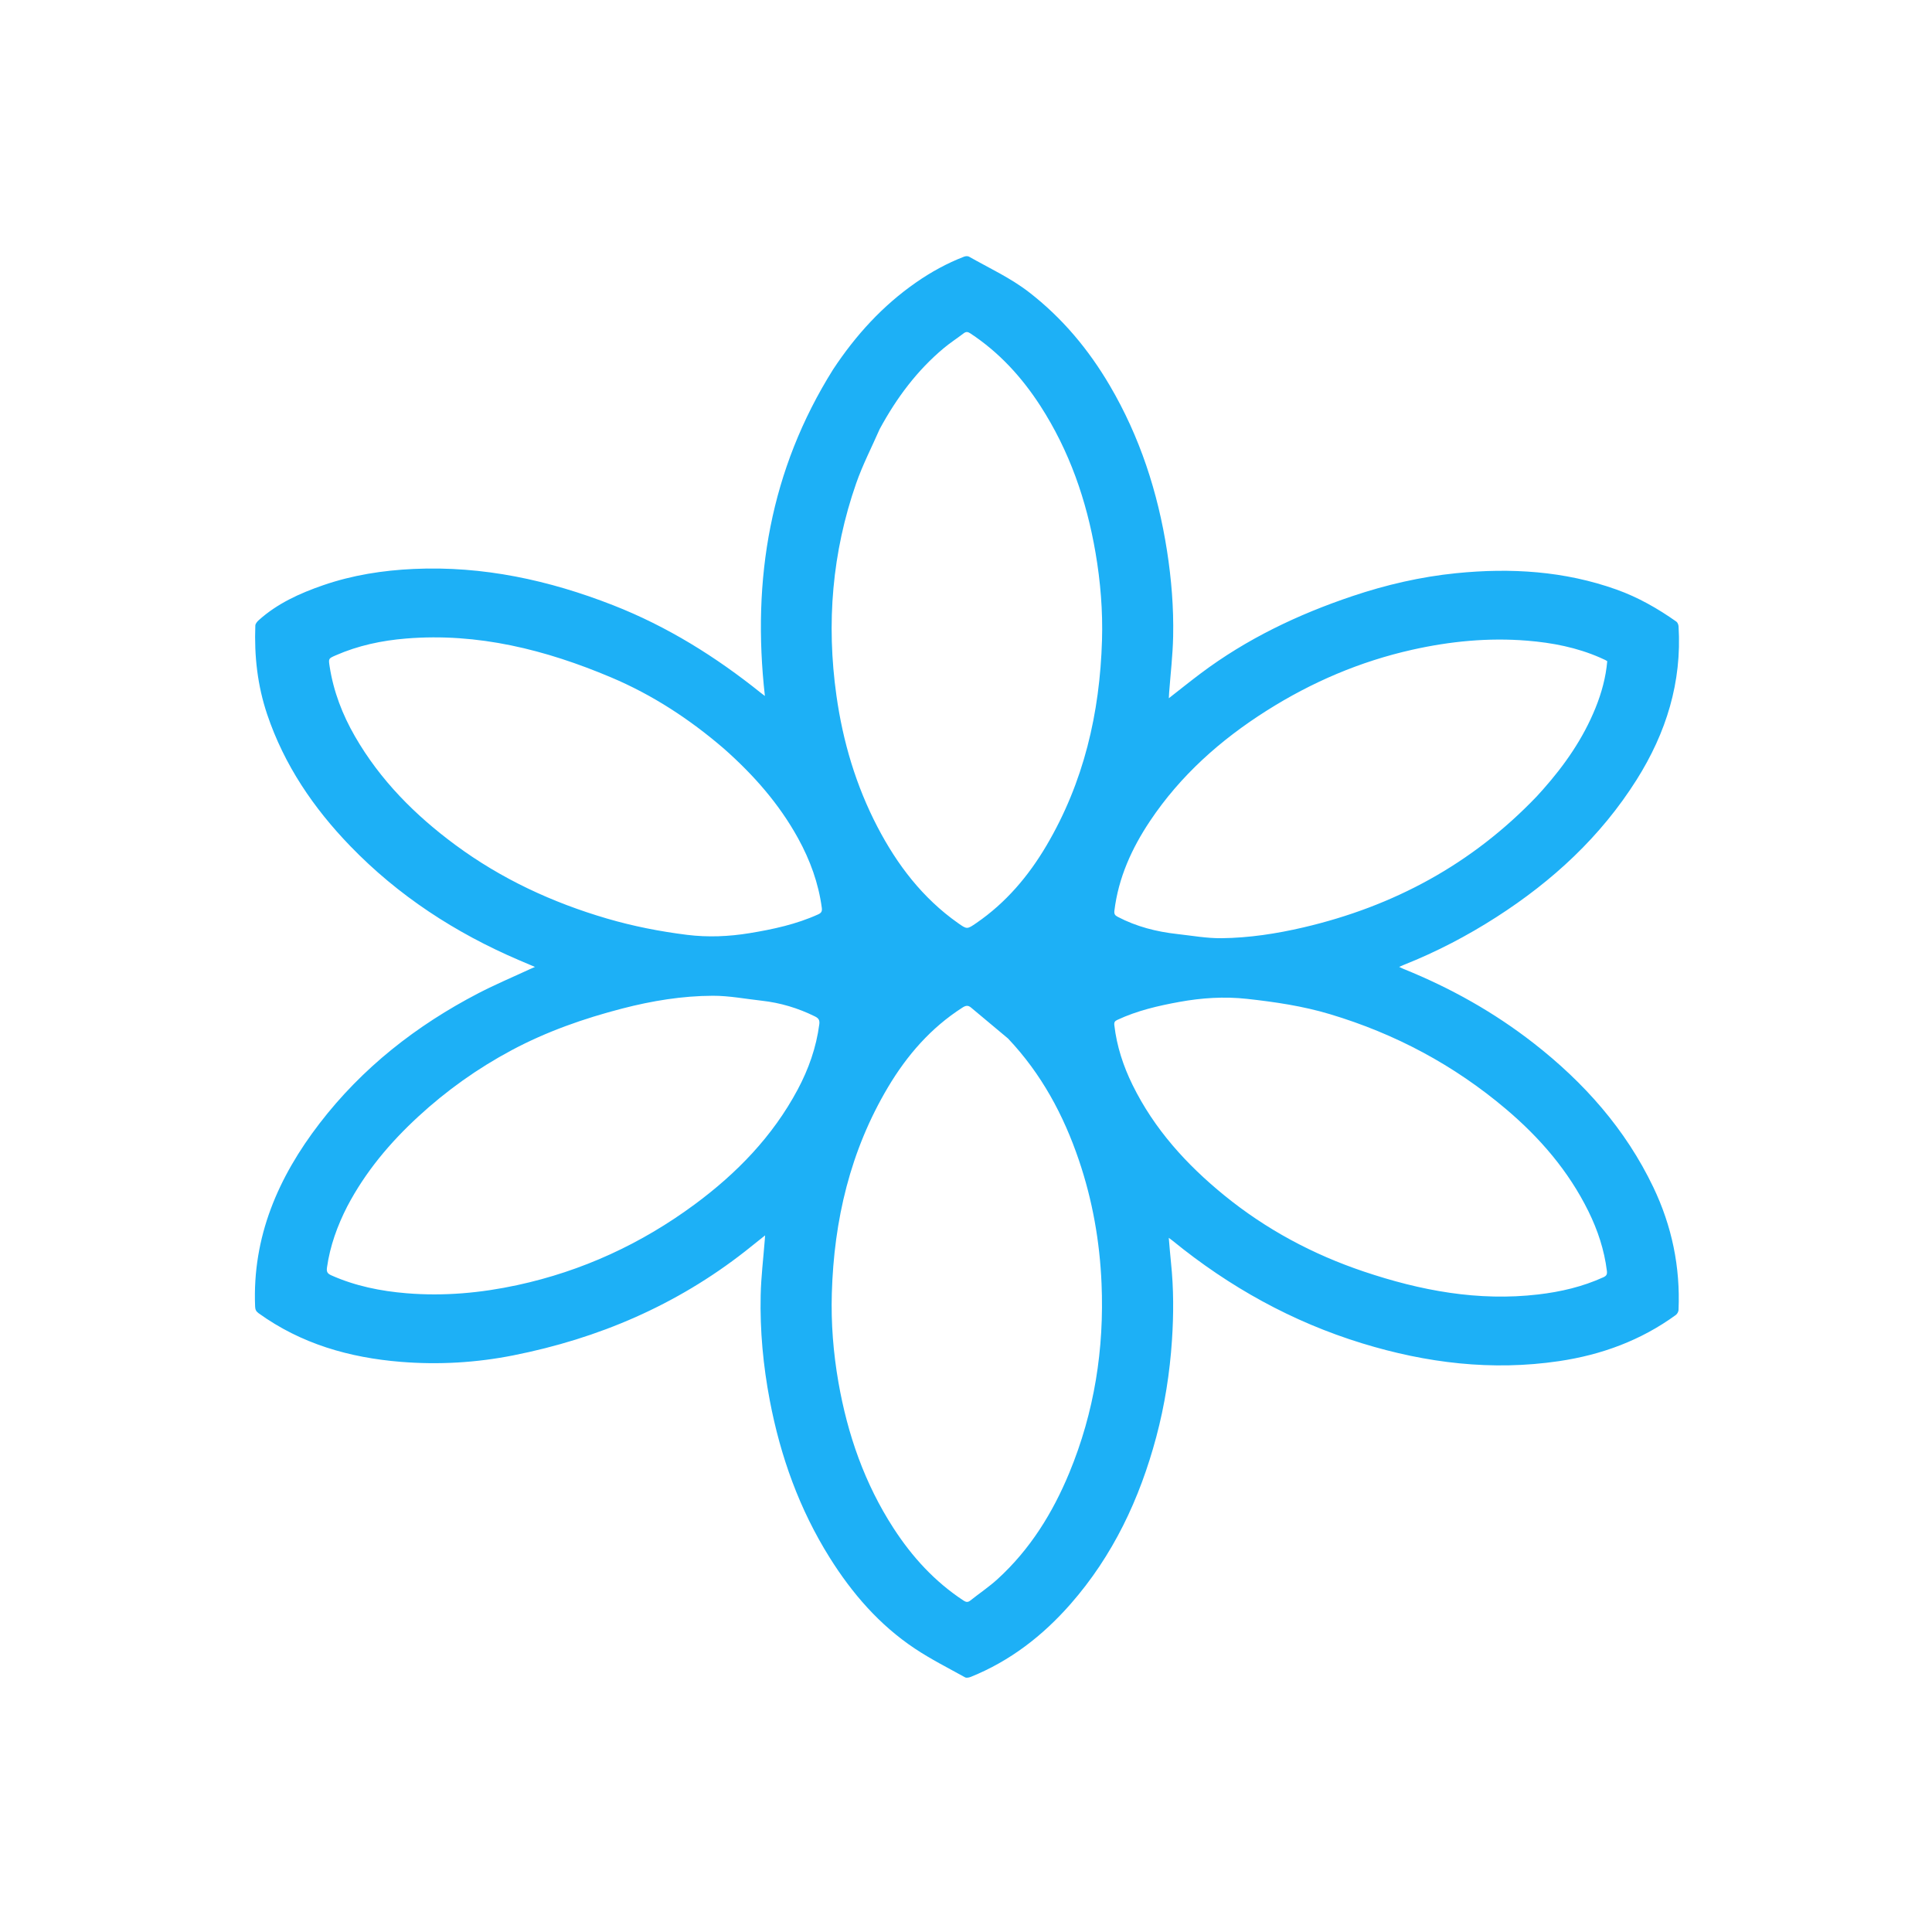 <?xml version="1.0"?>
<svg xmlns="http://www.w3.org/2000/svg" xmlns:xlink="http://www.w3.org/1999/xlink" version="1.1" id="Layer_1" x="0px" y="0px" width="100%" viewBox="0 0 2000 2000" enable-background="new 0 0 2000 2000" xml:space="preserve" style="background-color:transparent;">
<path fill="none" opacity="1" stroke="none" d=" M1269,2001   C846,2001 423.5,2001 1,2001   C1,1334.333 1,667.667 1,1   C667.667,1 1334.333,1 2001,1   C2001,667.667 2001,1334.333 2001,2001   C1757.167,2001 1513.333,2001 1269,2001  M862.215,382.723   C797.26,486.368 778.222,599.655 791.811,720.459   C790.08,719.149 788.91,718.308 787.788,717.407   C741.048,679.856 690.707,648.447 634.652,626.513   C568.327,600.56 500.062,585.715 428.458,588.962   C396.371,590.417 364.883,595.336 334.451,605.848   C310.252,614.207 287.11,624.684 267.794,642.064   C266.217,643.483 264.386,645.666 264.314,647.557   C263.111,678.921 266.515,709.67 276.599,739.584   C294.248,791.936 324.459,836.374 362.498,875.754   C412.38,927.393 471.39,965.718 537.188,993.917   C542.419,996.159 547.664,998.368 553.804,1000.976   C551.352,1002.041 549.993,1002.598 548.661,1003.216   C530.864,1011.477 512.733,1019.096 495.337,1028.131   C431.093,1061.499 375.149,1105.264 330.831,1162.919   C287.939,1218.719 261.14,1280.38 264.084,1352.446   C264.211,1355.572 264.984,1357.479 267.625,1359.385   C311.655,1391.152 361.657,1405.471 415.009,1409.786   C454.073,1412.945 492.927,1410.687 531.361,1403.071   C619.607,1385.585 700.265,1351.038 771.388,1295.334   C778.137,1290.048 784.796,1284.647 792.029,1278.875   C791.877,1281.039 791.792,1282.359 791.689,1283.677   C790.21,1302.763 787.852,1321.83 787.436,1340.939   C786.64,1377.484 790.036,1413.767 796.877,1449.721   C807.902,1507.663 827.486,1562.33 858.893,1612.469   C882.137,1649.578 910.42,1682.21 947.063,1706.611   C963.636,1717.648 981.559,1726.671 999.006,1736.36   C1000.485,1737.181 1003.197,1736.609 1005.01,1735.878   C1045.712,1719.45 1079.419,1693.318 1108.159,1660.567   C1152.223,1610.356 1179.852,1551.598 1196.956,1487.537   C1205.736,1454.651 1210.975,1421.164 1213.225,1387.176   C1214.99,1360.517 1215.016,1333.924 1212.233,1307.338   C1211.362,1299.019 1210.731,1290.675 1209.905,1281.392   C1211.795,1282.806 1212.852,1283.537 1213.845,1284.347   C1272.563,1332.216 1337.592,1368.378 1410.197,1390.645   C1476.814,1411.075 1544.479,1419.304 1613.842,1409.052   C1657.857,1402.547 1698.562,1387.619 1734.738,1361.311   C1736.207,1360.243 1737.528,1357.932 1737.606,1356.144   C1739.548,1311.539 1730.73,1269.127 1711.442,1228.852   C1682.689,1168.813 1639.735,1120.558 1587.678,1079.951   C1546.591,1047.901 1501.542,1022.664 1453.247,1003.171   C1451.836,1002.602 1450.485,1001.886 1448.383,1000.898   C1450.697,999.907 1452.047,999.29 1453.425,998.743   C1486.945,985.424 1518.786,968.81 1549.108,949.341   C1607.308,911.972 1657.166,866.011 1694.281,807.099   C1724.824,758.618 1741.16,706.222 1737.637,648.439   C1737.532,646.713 1736.646,644.4 1735.338,643.477   C1716.084,629.901 1695.749,618.291 1673.473,610.331   C1619.52,591.049 1563.89,587.695 1507.436,593.376   C1470.718,597.071 1434.916,605.364 1399.949,617.121   C1343.589,636.072 1290.449,661.412 1242.722,697.296   C1231.848,705.472 1221.246,714.009 1209.968,722.809   C1210.091,720.502 1210.153,718.758 1210.283,717.019   C1211.728,697.598 1214.039,678.195 1214.438,658.753   C1215.046,629.088 1212.669,599.531 1208.08,570.166   C1198.609,509.553 1179.985,452.108 1148.81,399.061   C1126.911,361.797 1099.667,329.128 1065.29,302.529   C1046.032,287.628 1024.036,277.563 1003.071,265.667   C1001.778,264.933 999.5,265.12 997.996,265.699   C980.355,272.488 963.909,281.549 948.397,292.318   C913.692,316.412 885.81,347.027 862.215,382.723  z"/>
<path fill="#1DB0F6" opacity="1" stroke="none" d=" M862.426,382.43   C885.81,347.027 913.692,316.412 948.397,292.318   C963.909,281.549 980.355,272.488 997.996,265.699   C999.5,265.12 1001.778,264.933 1003.071,265.667   C1024.036,277.563 1046.032,287.628 1065.29,302.529   C1099.667,329.128 1126.911,361.797 1148.81,399.061   C1179.985,452.108 1198.609,509.553 1208.08,570.166   C1212.669,599.531 1215.046,629.088 1214.438,658.753   C1214.039,678.195 1211.728,697.598 1210.283,717.019   C1210.153,718.758 1210.091,720.502 1209.968,722.809   C1221.246,714.009 1231.848,705.472 1242.722,697.296   C1290.449,661.412 1343.589,636.072 1399.949,617.121   C1434.916,605.364 1470.718,597.071 1507.436,593.376   C1563.89,587.695 1619.52,591.049 1673.473,610.331   C1695.749,618.291 1716.084,629.901 1735.338,643.477   C1736.646,644.4 1737.532,646.713 1737.637,648.439   C1741.16,706.222 1724.824,758.618 1694.281,807.099   C1657.166,866.011 1607.308,911.972 1549.108,949.341   C1518.786,968.81 1486.945,985.424 1453.425,998.743   C1452.047,999.29 1450.697,999.907 1448.383,1000.898   C1450.485,1001.886 1451.836,1002.602 1453.247,1003.171   C1501.542,1022.664 1546.591,1047.901 1587.678,1079.951   C1639.735,1120.558 1682.689,1168.813 1711.442,1228.852   C1730.73,1269.127 1739.548,1311.539 1737.606,1356.144   C1737.528,1357.932 1736.207,1360.243 1734.738,1361.311   C1698.562,1387.619 1657.857,1402.547 1613.842,1409.052   C1544.479,1419.304 1476.814,1411.075 1410.197,1390.645   C1337.592,1368.378 1272.563,1332.216 1213.845,1284.347   C1212.852,1283.537 1211.795,1282.806 1209.905,1281.392   C1210.731,1290.675 1211.362,1299.019 1212.233,1307.338   C1215.016,1333.924 1214.99,1360.517 1213.225,1387.176   C1210.975,1421.164 1205.736,1454.651 1196.956,1487.537   C1179.852,1551.598 1152.223,1610.356 1108.159,1660.567   C1079.419,1693.318 1045.712,1719.45 1005.01,1735.878   C1003.197,1736.609 1000.485,1737.181 999.006,1736.36   C981.559,1726.671 963.636,1717.648 947.063,1706.611   C910.42,1682.21 882.137,1649.578 858.893,1612.469   C827.486,1562.33 807.902,1507.663 796.877,1449.721   C790.036,1413.767 786.64,1377.484 787.436,1340.939   C787.852,1321.83 790.21,1302.763 791.689,1283.677   C791.792,1282.359 791.877,1281.039 792.029,1278.875   C784.796,1284.647 778.137,1290.048 771.388,1295.334   C700.265,1351.038 619.607,1385.585 531.361,1403.071   C492.927,1410.687 454.073,1412.945 415.009,1409.786   C361.657,1405.471 311.655,1391.152 267.625,1359.385   C264.984,1357.479 264.211,1355.572 264.084,1352.446   C261.14,1280.38 287.939,1218.719 330.831,1162.919   C375.149,1105.264 431.093,1061.499 495.337,1028.131   C512.733,1019.096 530.864,1011.477 548.661,1003.216   C549.993,1002.598 551.352,1002.041 553.804,1000.976   C547.664,998.368 542.419,996.159 537.188,993.917   C471.39,965.718 412.38,927.393 362.498,875.754   C324.459,836.374 294.248,791.936 276.599,739.584   C266.515,709.67 263.111,678.921 264.314,647.557   C264.386,645.666 266.217,643.483 267.794,642.064   C287.11,624.684 310.252,614.207 334.451,605.848   C364.883,595.336 396.371,590.417 428.458,588.962   C500.062,585.715 568.327,600.56 634.652,626.513   C690.707,648.447 741.048,679.856 787.788,717.407   C788.91,718.308 790.08,719.149 791.811,720.459   C778.222,599.655 797.26,486.368 862.426,382.43  M1043.48,1075.025   C1030.719,1064.37 1017.924,1053.755 1005.22,1043.032   C1002.133,1040.426 999.659,1040.91 996.386,1043.003   C963.639,1063.942 938.907,1092.442 919.257,1125.479   C880.176,1191.183 863.31,1263.094 861.104,1338.878   C860.206,1369.755 862.616,1400.443 867.93,1430.894   C877.357,1484.916 895.058,1535.831 925.023,1582.062   C944.254,1611.73 967.712,1637.395 997.488,1656.928   C1000.101,1658.642 1001.99,1658.848 1004.486,1656.863   C1013.862,1649.409 1023.896,1642.695 1032.717,1634.644   C1066.312,1603.982 1089.734,1566.24 1106.974,1524.543   C1132.892,1461.854 1143.181,1396.434 1140.32,1328.771   C1138.473,1285.086 1130.941,1242.468 1116.893,1201.07   C1101.039,1154.348 1078.134,1111.652 1043.48,1075.025  M910.649,444.152   C902.453,462.878 893.001,481.165 886.284,500.408   C861.354,571.823 855.34,645.207 865.861,720.027   C872.565,767.704 886.079,813.285 908.362,856.061   C928.787,895.272 955.063,929.694 991.586,955.478   C1001.059,962.166 1001.064,962.147 1010.753,955.492   C1041.276,934.527 1064.62,906.992 1083.279,875.362   C1121.948,809.813 1138.549,738.179 1140.79,662.776   C1141.693,632.408 1139.232,602.217 1134.101,572.248   C1124.786,517.853 1107.007,466.626 1076.925,420.074   C1057.735,390.377 1034.264,364.723 1004.531,345.134   C1001.929,343.42 1000.078,343.132 997.534,345.085   C990.802,350.252 983.614,354.856 977.112,360.287   C949.37,383.46 928.145,411.877 910.649,444.152  M1376.662,1049.838   C1348.646,1041.441 1319.849,1037.203 1290.885,1034.019   C1267.375,1031.435 1243.958,1032.964 1220.748,1037.2   C1198.786,1041.208 1177.081,1046.225 1156.692,1055.769   C1154.078,1056.993 1153.195,1058.151 1153.566,1061.351   C1156.089,1083.113 1162.808,1103.574 1172.41,1123.11   C1194.896,1168.861 1228.299,1205.622 1267.477,1237.515   C1310.69,1272.692 1359.018,1298.531 1411.774,1316.289   C1470.453,1336.04 1530.225,1347.304 1592.431,1340.008   C1615.687,1337.28 1638.283,1332.006 1659.718,1322.26   C1662.952,1320.79 1663.903,1319.336 1663.435,1315.571   C1660.736,1293.838 1653.948,1273.42 1644.318,1253.89   C1623.779,1212.237 1594.109,1177.806 1558.929,1148.056   C1505.337,1102.735 1444.698,1070.198 1376.662,1049.838  M749.445,775.047   C714.139,744.642 675.568,719.359 632.552,701.209   C564.735,672.594 494.786,654.926 420.385,661.002   C395.193,663.06 370.711,668.242 347.45,678.449   C339.935,681.747 339.983,681.735 341.243,689.926   C345.215,715.754 354.445,739.701 367.421,762.235   C393.561,807.629 429.673,843.873 471.502,874.76   C519.027,909.852 571.749,934.311 628.285,950.865   C655.485,958.829 683.241,964.265 711.321,967.761   C732.897,970.447 754.539,969.513 776.026,965.987   C800.368,961.992 824.374,956.813 847.018,946.536   C850.37,945.016 851.193,943.25 850.724,939.753   C847.3,914.174 838.608,890.417 826.235,867.911   C806.656,832.297 780.269,802.292 749.445,775.047  M359.425,1248.96   C349.214,1268.946 341.644,1289.764 338.489,1312.137   C337.837,1316.759 339.091,1318.489 343.052,1320.252   C367.851,1331.289 394.023,1336.557 420.853,1338.771   C459.478,1341.958 497.709,1338.513 535.503,1330.343   C602.71,1315.815 663.824,1287.621 719.052,1246.844   C762.685,1214.626 799.85,1176.37 825.664,1128.092   C837.046,1106.806 845.005,1084.333 848.142,1060.248   C848.695,1056.002 847.324,1054.027 843.681,1052.226   C826.199,1043.585 807.833,1038.056 788.46,1035.915   C771.606,1034.053 754.735,1030.754 737.881,1030.811   C706.184,1030.917 674.953,1036.054 644.21,1044.011   C604.45,1054.303 565.889,1067.808 529.609,1087.191   C494.488,1105.954 462.233,1128.921 432.952,1155.92   C403.74,1182.856 378.362,1212.907 359.425,1248.96  M1590.883,824.375   C1593.006,822.028 1595.147,819.697 1597.249,817.33   C1619.735,792.016 1638.842,764.509 1651.625,732.954   C1657.951,717.337 1662.356,701.215 1663.819,684.438   C1662.988,683.938 1662.445,683.548 1661.85,683.266   C1660.046,682.413 1658.232,681.578 1656.404,680.778   C1632.334,670.251 1606.91,665.331 1580.928,663.222   C1540.787,659.963 1501.133,663.832 1461.916,672.618   C1407.952,684.708 1357.848,706.157 1311.212,735.68   C1263.561,765.845 1222.054,802.684 1190.512,849.879   C1171.628,878.135 1157.808,908.503 1153.628,942.703   C1153.19,946.293 1154.248,947.631 1157.126,949.134   C1176.429,959.221 1197.101,964.519 1218.595,966.895   C1233.958,968.594 1249.371,971.421 1264.73,971.227   C1293.207,970.868 1321.333,966.579 1349.156,960.086   C1442.65,938.266 1523.787,894.585 1590.883,824.375  z"/>
<path fill="none" opacity="1" stroke="none" d=" M1043.728,1075.276   C1078.134,1111.652 1101.039,1154.348 1116.893,1201.07   C1130.941,1242.468 1138.473,1285.086 1140.32,1328.771   C1143.181,1396.434 1132.892,1461.854 1106.974,1524.543   C1089.734,1566.24 1066.312,1603.982 1032.717,1634.644   C1023.896,1642.695 1013.862,1649.409 1004.486,1656.863   C1001.99,1658.848 1000.101,1658.642 997.488,1656.928   C967.712,1637.395 944.254,1611.73 925.023,1582.062   C895.058,1535.831 877.357,1484.916 867.93,1430.894   C862.616,1400.443 860.206,1369.755 861.104,1338.878   C863.31,1263.094 880.176,1191.183 919.257,1125.479   C938.907,1092.442 963.639,1063.942 996.386,1043.003   C999.659,1040.91 1002.133,1040.426 1005.22,1043.032   C1017.924,1053.755 1030.719,1064.37 1043.728,1075.276  z"/>
<path fill="none" opacity="1" stroke="none" d=" M910.825,443.827   C928.145,411.877 949.37,383.46 977.112,360.287   C983.614,354.856 990.802,350.252 997.534,345.085   C1000.078,343.132 1001.929,343.42 1004.531,345.134   C1034.264,364.723 1057.735,390.377 1076.925,420.074   C1107.007,466.626 1124.786,517.853 1134.101,572.248   C1139.232,602.217 1141.693,632.408 1140.79,662.776   C1138.549,738.179 1121.948,809.813 1083.279,875.362   C1064.62,906.992 1041.276,934.527 1010.753,955.492   C1001.064,962.147 1001.059,962.166 991.586,955.478   C955.063,929.694 928.787,895.272 908.362,856.061   C886.079,813.285 872.565,767.704 865.861,720.027   C855.34,645.207 861.354,571.823 886.284,500.408   C893.001,481.165 902.453,462.878 910.825,443.827  z"/>
<path fill="none" opacity="1" stroke="none" d=" M1377.054,1049.935   C1444.698,1070.198 1505.337,1102.735 1558.929,1148.056   C1594.109,1177.806 1623.779,1212.237 1644.318,1253.89   C1653.948,1273.42 1660.736,1293.838 1663.435,1315.571   C1663.903,1319.336 1662.952,1320.79 1659.718,1322.26   C1638.283,1332.006 1615.687,1337.28 1592.431,1340.008   C1530.225,1347.304 1470.453,1336.04 1411.774,1316.289   C1359.018,1298.531 1310.69,1272.692 1267.477,1237.515   C1228.299,1205.622 1194.896,1168.861 1172.41,1123.11   C1162.808,1103.574 1156.089,1083.113 1153.566,1061.351   C1153.195,1058.151 1154.078,1056.993 1156.692,1055.769   C1177.081,1046.225 1198.786,1041.208 1220.748,1037.2   C1243.958,1032.964 1267.375,1031.435 1290.885,1034.019   C1319.849,1037.203 1348.646,1041.441 1377.054,1049.935  z"/>
<path fill="none" opacity="1" stroke="none" d=" M749.709,775.282   C780.269,802.292 806.656,832.297 826.235,867.911   C838.608,890.417 847.3,914.174 850.724,939.753   C851.193,943.25 850.37,945.016 847.018,946.536   C824.374,956.813 800.368,961.992 776.026,965.987   C754.539,969.513 732.897,970.447 711.321,967.761   C683.241,964.265 655.485,958.829 628.285,950.865   C571.749,934.311 519.027,909.852 471.502,874.76   C429.673,843.873 393.561,807.629 367.421,762.235   C354.445,739.701 345.215,715.754 341.243,689.926   C339.983,681.735 339.935,681.747 347.45,678.449   C370.711,668.242 395.193,663.06 420.385,661.002   C494.786,654.926 564.735,672.594 632.552,701.209   C675.568,719.359 714.139,744.642 749.709,775.282  z"/>
<path fill="none" opacity="1" stroke="none" d=" M359.613,1248.637   C378.362,1212.907 403.74,1182.856 432.952,1155.92   C462.233,1128.921 494.488,1105.954 529.609,1087.191   C565.889,1067.808 604.45,1054.303 644.21,1044.011   C674.953,1036.054 706.184,1030.917 737.881,1030.811   C754.735,1030.754 771.606,1034.053 788.46,1035.915   C807.833,1038.056 826.199,1043.585 843.681,1052.226   C847.324,1054.027 848.695,1056.002 848.142,1060.248   C845.005,1084.333 837.046,1106.806 825.664,1128.092   C799.85,1176.37 762.685,1214.626 719.052,1246.844   C663.824,1287.621 602.71,1315.815 535.503,1330.343   C497.709,1338.513 459.478,1341.958 420.853,1338.771   C394.023,1336.557 367.851,1331.289 343.052,1320.252   C339.091,1318.489 337.837,1316.759 338.489,1312.137   C341.644,1289.764 349.214,1268.946 359.613,1248.637  z"/>
<path fill="none" opacity="1" stroke="none" d=" M1590.638,824.628   C1523.787,894.585 1442.65,938.266 1349.156,960.086   C1321.333,966.579 1293.207,970.868 1264.73,971.227   C1249.371,971.421 1233.958,968.594 1218.595,966.895   C1197.101,964.519 1176.429,959.221 1157.126,949.134   C1154.248,947.631 1153.19,946.293 1153.628,942.703   C1157.808,908.503 1171.628,878.135 1190.512,849.879   C1222.054,802.684 1263.561,765.845 1311.212,735.68   C1357.848,706.157 1407.952,684.708 1461.916,672.618   C1501.133,663.832 1540.787,659.963 1580.928,663.222   C1606.91,665.331 1632.334,670.251 1656.404,680.778   C1658.232,681.578 1660.046,682.413 1661.85,683.266   C1662.445,683.548 1662.988,683.938 1663.819,684.438   C1662.356,701.215 1657.951,717.337 1651.625,732.954   C1638.842,764.509 1619.735,792.016 1597.249,817.33   C1595.147,819.697 1593.006,822.028 1590.638,824.628  z"/>
</svg>
